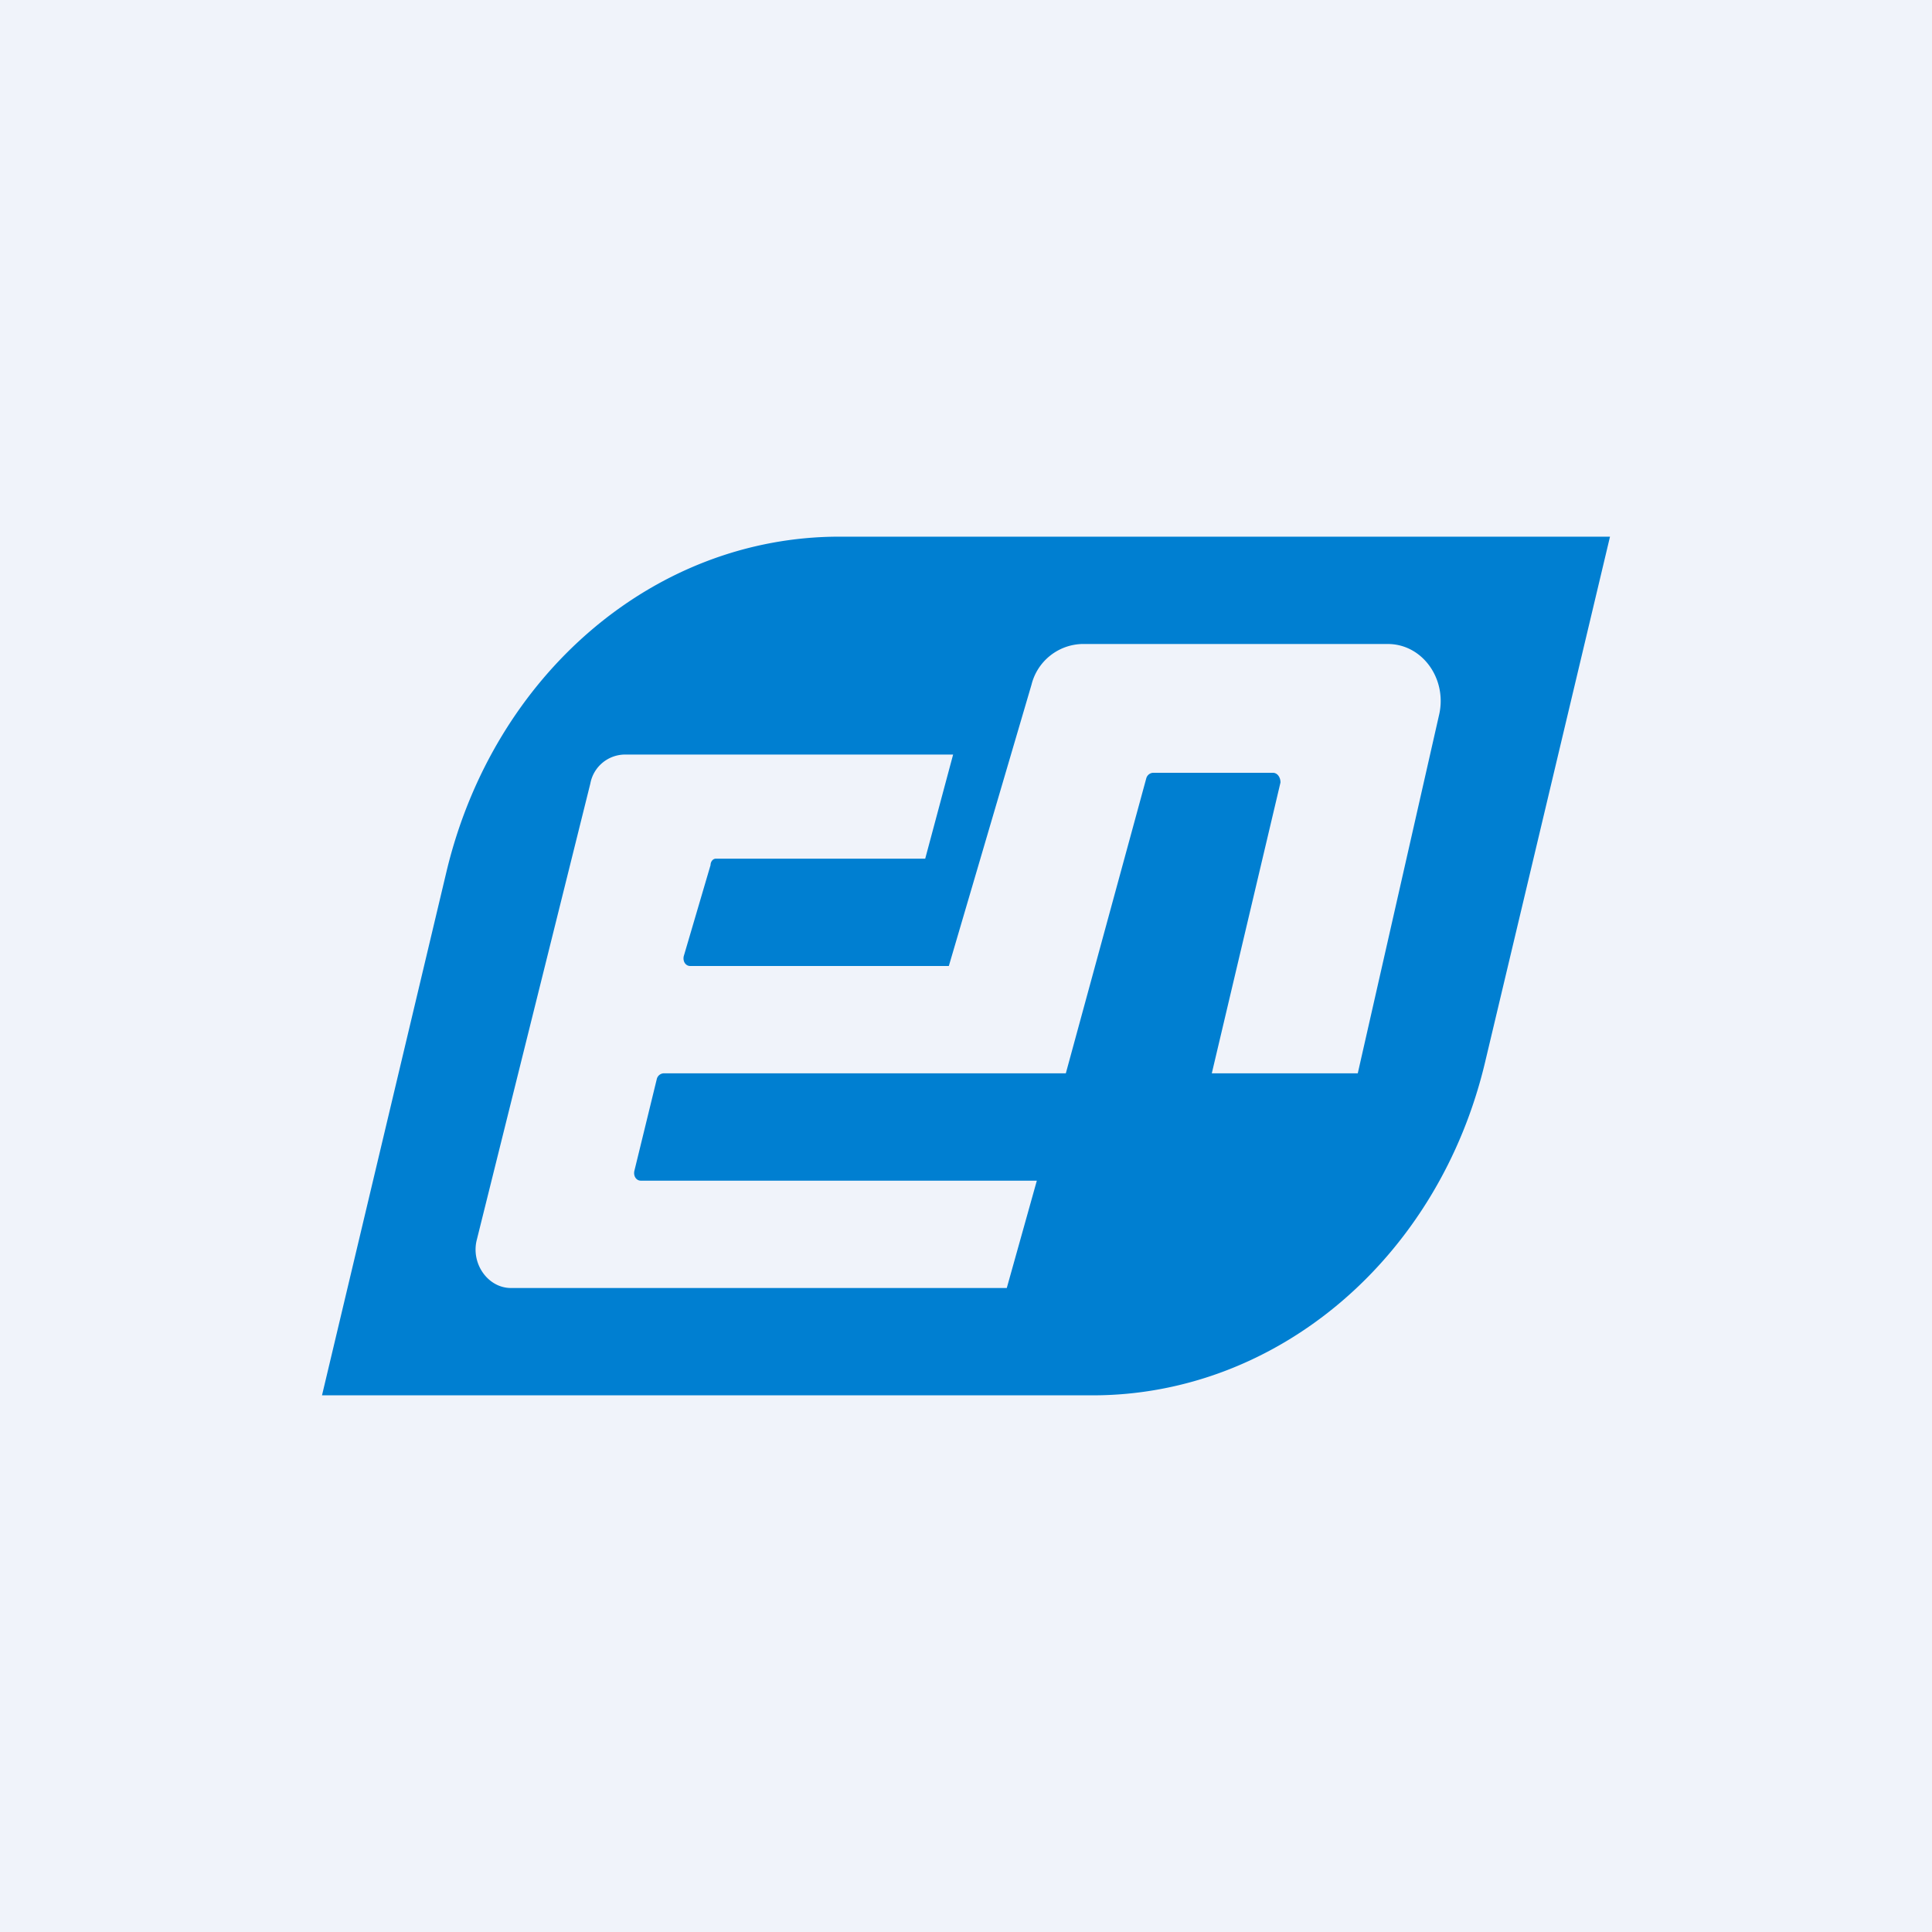 <!-- by TradingView --><svg width="18" height="18" viewBox="0 0 18 18" xmlns="http://www.w3.org/2000/svg"><path fill="#F0F3FA" d="M0 0h18v18H0z"/><path d="M7.82 5C6.1 5 4.6 6.28 4.16 8.12L3 13h7.18c1.72 0 3.23-1.28 3.66-3.12L15 5H7.82Zm1.02 4 .77-2.62a.5.5 0 0 1 .47-.38h2.85c.32 0 .55.32.48.65L12.65 10h-1.36l.64-2.71c0-.05-.03-.09-.07-.09h-1.12a.07.07 0 0 0-.06.05L9.93 10H6.18a.07.07 0 0 0-.06.05l-.21.86c-.01.05.02.09.06.09h3.69l-.28 1H4.76c-.21 0-.37-.22-.32-.44L5.5 7.3a.33.33 0 0 1 .32-.27h3.06L8.62 8H6.67c-.03 0-.05.03-.05.06l-.25.85c-.01.05.02.09.06.09h2.41Z" fill="#007FD1"/></svg>
